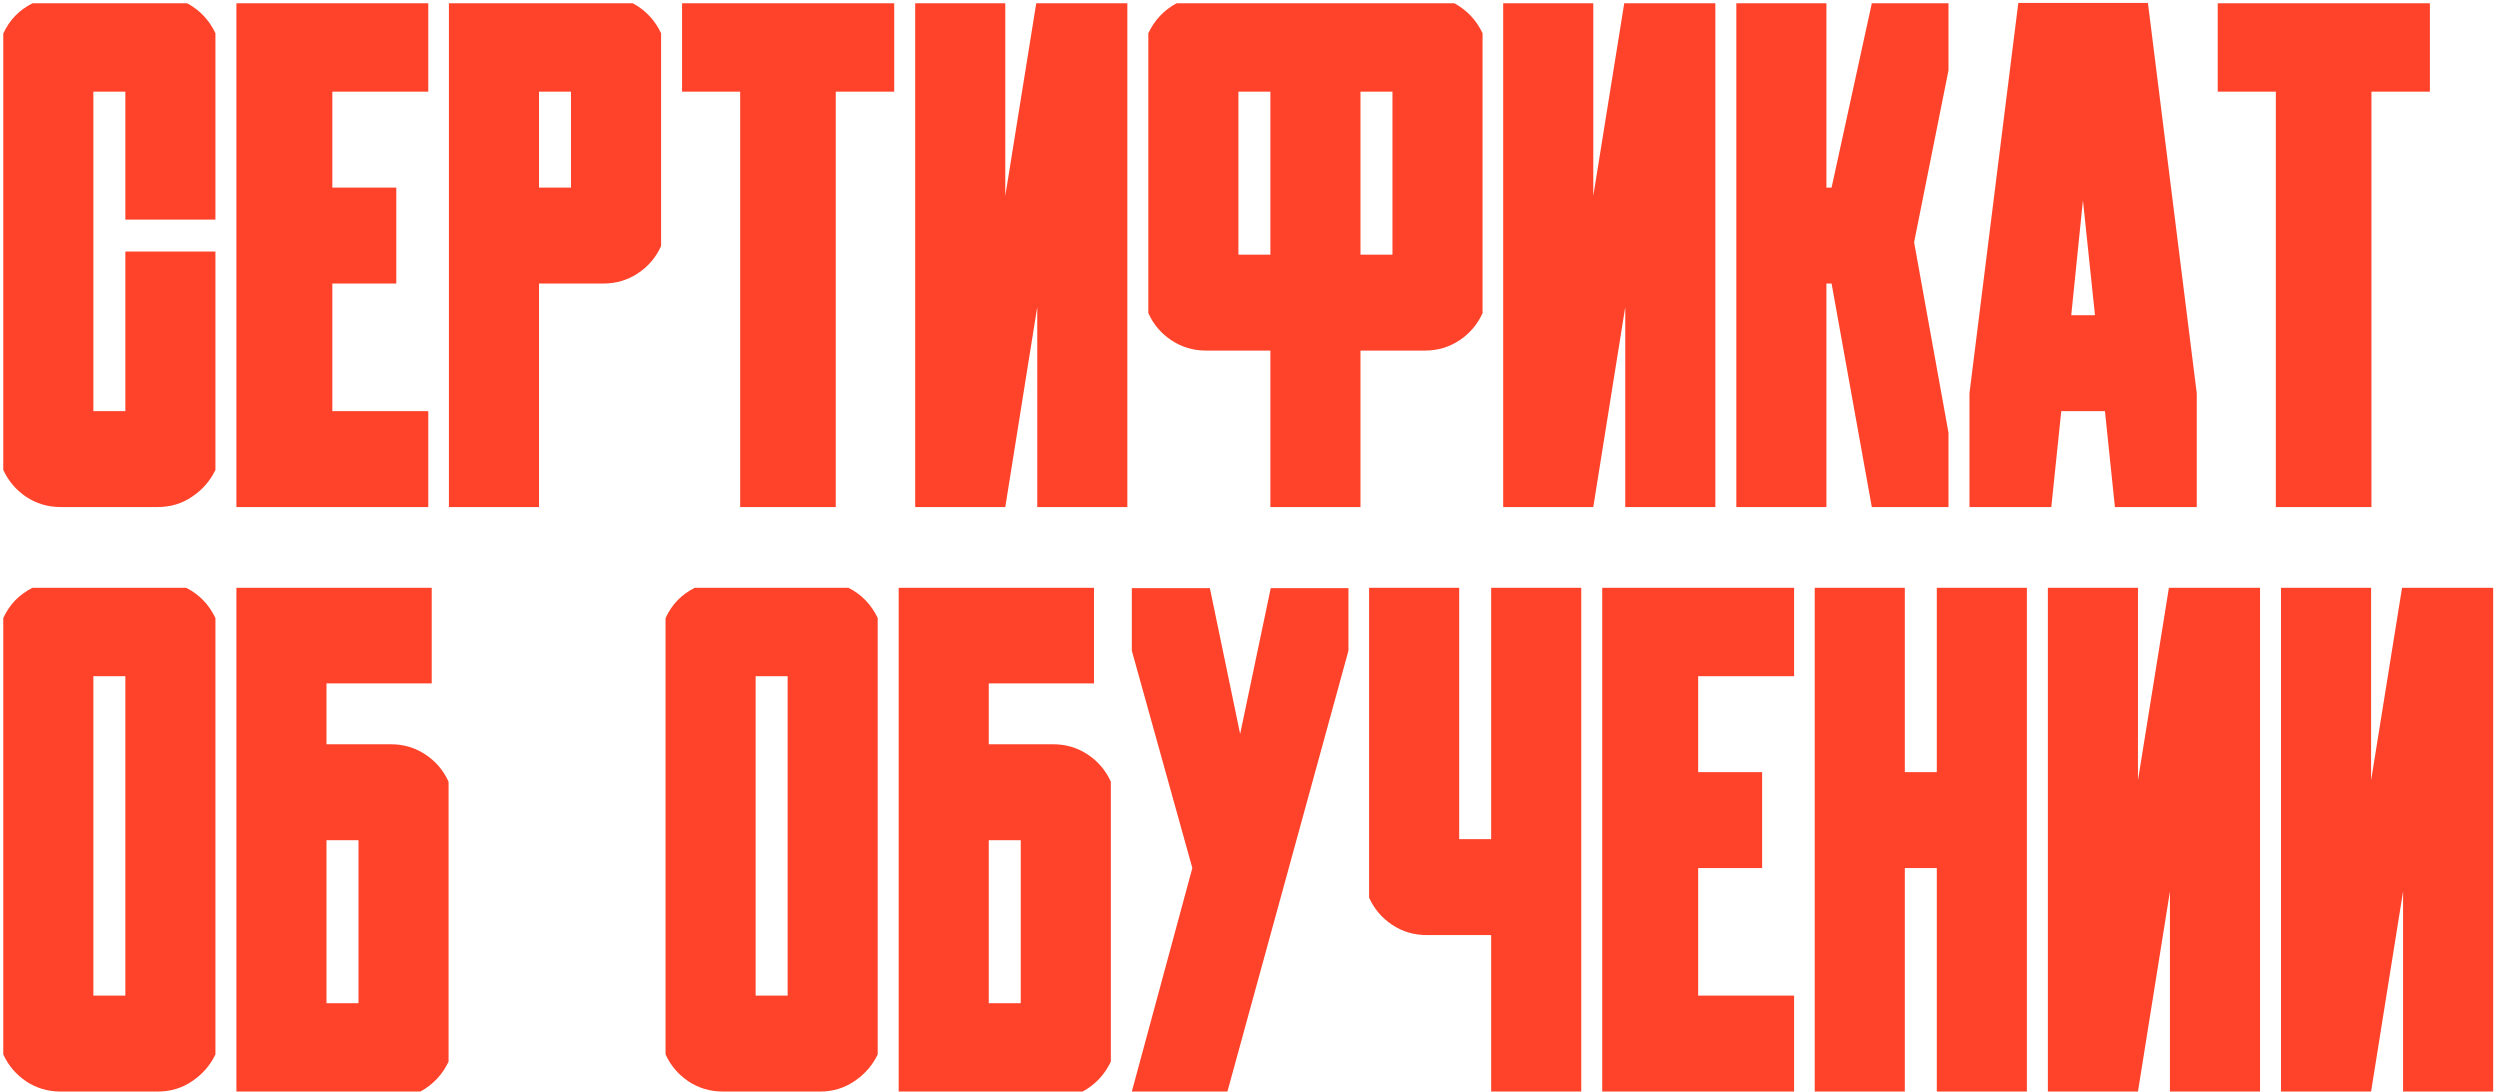 <?xml version="1.0" encoding="UTF-8"?> <svg xmlns="http://www.w3.org/2000/svg" width="355" height="155" viewBox="0 0 355 155" fill="none"><path d="M30.592 66.727C29.843 68.289 28.736 69.559 27.271 70.535C25.839 71.512 24.212 72 22.389 72H17.799H13.258H8.619C6.796 72 5.152 71.512 3.688 70.535C2.255 69.559 1.181 68.289 0.465 66.727V4.764C1.344 2.843 2.727 1.411 4.615 0.467H26.588C28.378 1.443 29.713 2.859 30.592 4.715V31.18H17.799V13.016H13.258V58.377H17.799V35.721H30.592V66.727ZM33.57 0.467H47.193H60.816V13.016H47.193V26.639H56.275V40.262H47.193V58.377H60.816V72H47.193H33.57V0.467ZM81.08 40.262H76.539V72H63.746V0.467H89.869C91.659 1.443 92.994 2.859 93.873 4.715V34.94C93.157 36.535 92.066 37.82 90.602 38.797C89.137 39.773 87.493 40.262 85.67 40.262H81.08ZM76.539 13.016V26.639H81.08V13.016H76.539ZM126.979 13.016H118.678V72H105.104V13.016H96.852V0.467H126.979V13.016ZM129.957 72V0.467H142.75V27.811L147.145 0.467H160.084V72H147.291V43.582L142.75 72H129.957ZM206.52 0.467C208.31 1.443 209.645 2.859 210.523 4.715V44.461C209.807 46.056 208.717 47.342 207.252 48.318C205.787 49.295 204.143 49.783 202.32 49.783H197.73H193.189V58.426V72H180.396V58.426V49.783H175.855H171.266C169.443 49.783 167.799 49.295 166.334 48.318C164.869 47.342 163.779 46.056 163.062 44.461V4.715C163.941 2.859 165.276 1.443 167.066 0.467H180.396H193.189H206.52ZM180.396 36.16V13.016H175.855V36.16H180.396ZM197.73 36.16V13.016H193.189V36.16H197.73ZM213.453 72V0.467H226.246V27.811L230.641 0.467H243.58V72H230.787V43.582L226.246 72H213.453ZM276.686 61.453V72H265.797L260.084 40.262H259.352V72H246.559V0.467H259.352V26.639H260.084L265.797 0.467H276.686V9.988L271.803 34.402L276.686 61.453ZM305.006 0.418L311.939 55.838V72H300.318L298.902 58.377H292.701L291.285 72H279.664V55.838L286.598 0.418H305.006ZM294.117 44.754H297.486L295.777 28.445L294.117 44.754ZM345.045 13.016H336.744V72H323.17V13.016H314.918V0.467H345.045V13.016ZM30.592 149.727C29.843 151.289 28.736 152.559 27.271 153.535C25.839 154.512 24.212 155 22.389 155H17.799H13.258H8.619C6.796 155 5.152 154.512 3.688 153.535C2.255 152.559 1.181 151.289 0.465 149.727V87.764C1.344 85.843 2.727 84.411 4.615 83.467H26.441C28.297 84.411 29.68 85.843 30.592 87.764V149.727ZM17.799 141.377V96.016H13.258V141.377H17.799ZM60.426 107.148C61.891 108.125 62.981 109.411 63.697 111.006V150.752C62.818 152.607 61.484 154.023 59.693 155H33.57V97.041V83.467H46.363H61.305V97.041H46.363V105.684H50.904H55.494C57.317 105.684 58.961 106.172 60.426 107.148ZM50.904 142.451V119.307H46.363V142.451H50.904ZM124.635 149.727C123.886 151.289 122.779 152.559 121.314 153.535C119.882 154.512 118.255 155 116.432 155H111.842H107.301H102.662C100.839 155 99.195 154.512 97.731 153.535C96.298 152.559 95.224 151.289 94.508 149.727V87.764C95.387 85.843 96.77 84.411 98.658 83.467H120.484C122.34 84.411 123.723 85.843 124.635 87.764V149.727ZM111.842 141.377V96.016H107.301V141.377H111.842ZM154.469 107.148C155.934 108.125 157.024 109.411 157.74 111.006V150.752C156.861 152.607 155.527 154.023 153.736 155H127.613V97.041V83.467H140.406H155.348V97.041H140.406V105.684H144.947H149.537C151.36 105.684 153.004 106.172 154.469 107.148ZM144.947 142.451V119.307H140.406V142.451H144.947ZM191.48 83.516V92.402L174.293 155H160.719L169.312 123.262L160.719 92.402V83.516H171.803L176.1 104.219L180.445 83.516H191.48ZM211.744 83.467H224.537V141.426V155H211.744V132.783H207.203H202.613C200.79 132.783 199.146 132.295 197.682 131.318C196.217 130.342 195.126 129.056 194.41 127.461V83.467H207.203V96.016V119.16H211.744V96.016V83.467ZM227.516 83.467H241.139H254.762V96.016H241.139V109.639H250.221V123.262H241.139V141.377H254.762V155H241.139H227.516V83.467ZM275.025 83.467H287.818V155H275.025V123.262H270.484V155H257.691V83.467H270.484V109.639H275.025V83.467ZM290.797 155V83.467H303.59V110.811L307.984 83.467H320.924V155H308.131V126.582L303.59 155H290.797ZM323.902 155V83.467H336.695V110.811L341.09 83.467H354.029V155H341.236V126.582L336.695 155H323.902Z" fill="#FF432A"></path></svg> 